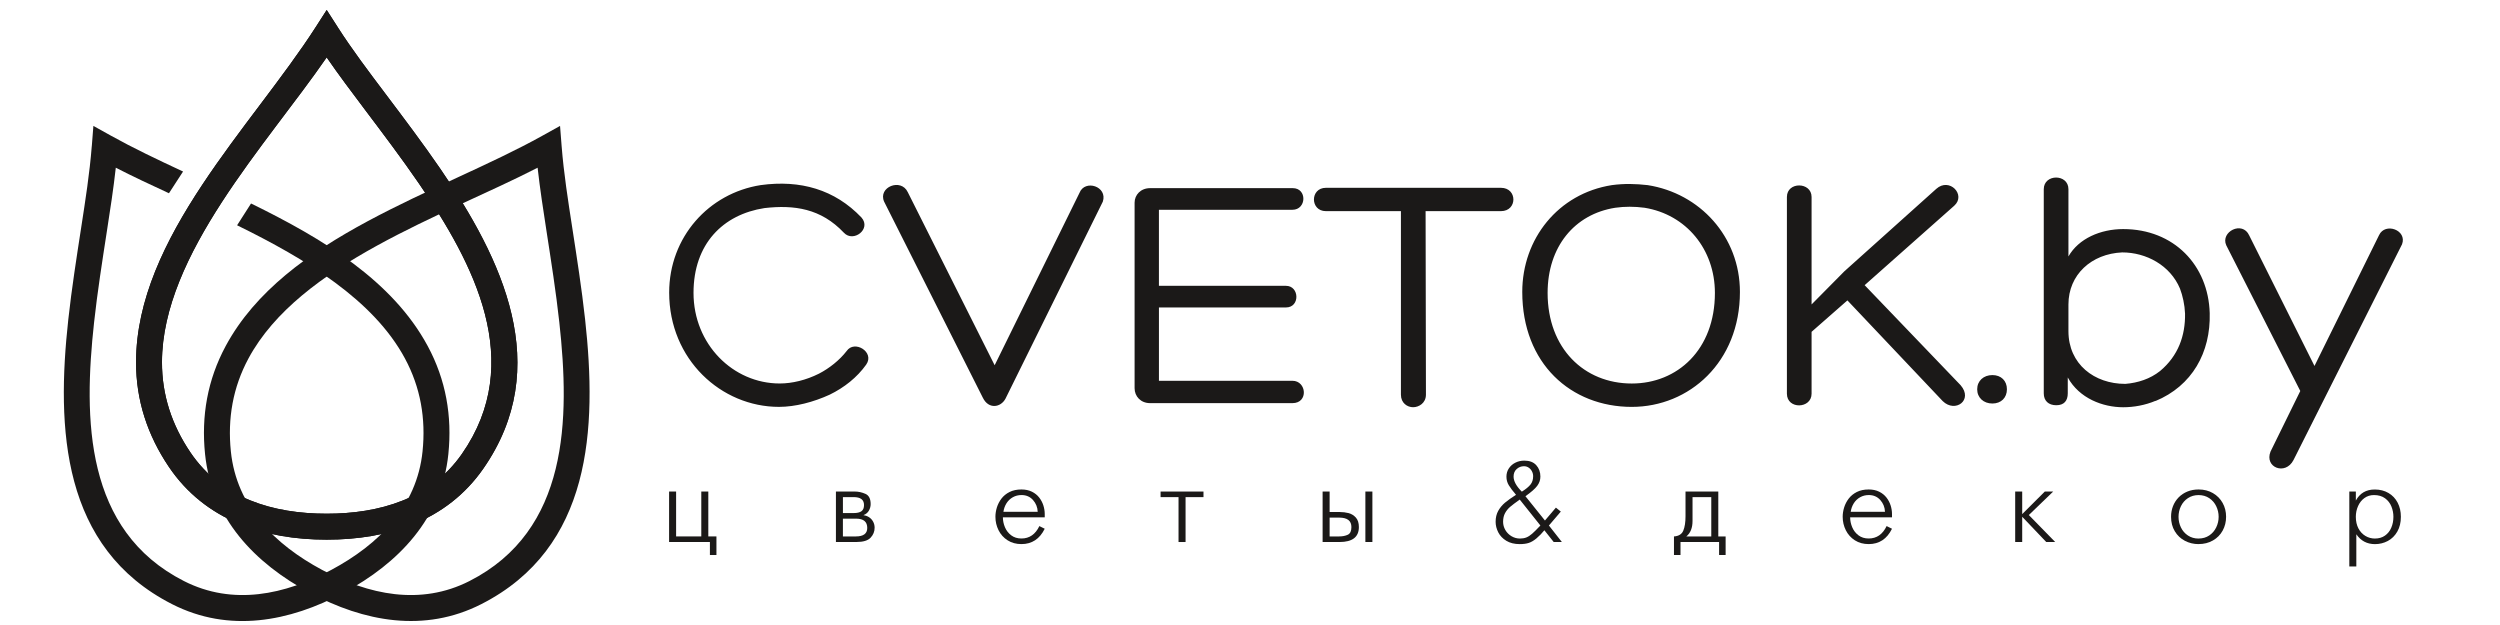 <svg width="160" height="40" xmlns="http://www.w3.org/2000/svg" version="1.1">

 <g>
  <title>Layer 1</title>
  <g id="g42">
   <g id="g44">
    <path fill-rule="evenodd" fill="#1b1918" d="m151.999,34.466c0.247,0 0.459,-0.062 0.637,-0.186c0.178,-0.124 0.313,-0.291 0.404,-0.504c0.092,-0.211 0.138,-0.445 0.138,-0.702c0,-0.226 -0.042,-0.445 -0.127,-0.657c-0.085,-0.213 -0.22,-0.388 -0.407,-0.526c-0.188,-0.138 -0.423,-0.207 -0.707,-0.207c-0.234,0 -0.439,0.063 -0.614,0.191c-0.176,0.128 -0.311,0.299 -0.407,0.514c-0.096,0.215 -0.143,0.443 -0.143,0.686c0,0.285 0.056,0.532 0.165,0.742c0.111,0.21 0.26,0.37 0.447,0.482c0.187,0.112 0.391,0.168 0.613,0.168zm-1.643,-3.007l0.418,0l0,0.577c0.256,-0.472 0.659,-0.708 1.21,-0.708c0.331,0 0.624,0.074 0.878,0.223c0.255,0.149 0.45,0.356 0.589,0.623c0.137,0.265 0.205,0.565 0.205,0.901c0,0.366 -0.076,0.681 -0.228,0.946c-0.152,0.266 -0.355,0.465 -0.608,0.601c-0.254,0.135 -0.527,0.202 -0.822,0.202c-0.51,0 -0.908,-0.211 -1.193,-0.631l0,2.06l-0.449,0l0,-4.793z" id="path46"/>
    <path fill-rule="evenodd" fill="#1b1918" d="m140.708,34.466c0.26,0 0.488,-0.066 0.683,-0.196c0.195,-0.131 0.343,-0.303 0.447,-0.517c0.103,-0.213 0.155,-0.439 0.155,-0.678c0,-0.238 -0.052,-0.464 -0.155,-0.677c-0.103,-0.215 -0.251,-0.386 -0.447,-0.517c-0.195,-0.13 -0.423,-0.196 -0.683,-0.196c-0.256,0 -0.482,0.065 -0.679,0.195c-0.197,0.13 -0.347,0.303 -0.449,0.515c-0.103,0.213 -0.154,0.44 -0.154,0.681c0,0.242 0.051,0.469 0.154,0.682c0.102,0.212 0.252,0.384 0.449,0.515c0.197,0.13 0.423,0.195 0.679,0.195zm0.001,0.357c-0.316,0 -0.608,-0.071 -0.877,-0.212c-0.269,-0.14 -0.484,-0.343 -0.644,-0.609c-0.161,-0.265 -0.24,-0.574 -0.24,-0.928c0,-0.242 0.041,-0.469 0.124,-0.681c0.083,-0.213 0.204,-0.401 0.361,-0.561c0.158,-0.161 0.344,-0.285 0.56,-0.373c0.215,-0.088 0.454,-0.133 0.716,-0.133c0.345,0 0.652,0.078 0.919,0.233c0.268,0.156 0.475,0.367 0.622,0.632c0.147,0.265 0.22,0.559 0.22,0.882c0,0.323 -0.073,0.618 -0.219,0.885c-0.147,0.267 -0.354,0.478 -0.623,0.631c-0.269,0.155 -0.576,0.232 -0.919,0.232z" id="path48"/>
    <path fill-rule="evenodd" fill="#1b1918" d="m128.972,34.689l0,-3.231l0.449,0l0,1.445l1.447,-1.445l0.537,0l-1.56,1.504l1.687,1.726l-0.573,0l-1.538,-1.615l0,1.615l-0.449,0z" id="path50"/>
    <path fill-rule="evenodd" fill="#1b1918" d="m118.446,32.754l2.193,0c-0.011,-0.289 -0.112,-0.539 -0.3,-0.752c-0.189,-0.212 -0.434,-0.319 -0.736,-0.319c-0.202,0 -0.386,0.046 -0.551,0.138c-0.166,0.092 -0.301,0.22 -0.406,0.383c-0.104,0.162 -0.17,0.346 -0.2,0.549zm2.299,0.915l0.343,0.171c-0.323,0.655 -0.821,0.982 -1.492,0.982c-0.337,0 -0.633,-0.081 -0.886,-0.243c-0.251,-0.161 -0.445,-0.376 -0.578,-0.644c-0.133,-0.267 -0.2,-0.554 -0.2,-0.862c0,-0.195 0.031,-0.394 0.093,-0.596c0.063,-0.203 0.16,-0.392 0.292,-0.566c0.133,-0.175 0.306,-0.316 0.52,-0.424c0.214,-0.108 0.468,-0.161 0.759,-0.161c0.254,0 0.477,0.047 0.668,0.141c0.192,0.094 0.348,0.22 0.469,0.375c0.121,0.156 0.21,0.325 0.268,0.508c0.057,0.182 0.087,0.363 0.087,0.544l0,0.216l-2.678,0c0,0.213 0.044,0.424 0.131,0.632c0.087,0.208 0.22,0.381 0.399,0.517c0.18,0.136 0.398,0.205 0.655,0.205c0.512,0 0.896,-0.266 1.149,-0.796z" id="path52"/>
    <path fill-rule="evenodd" fill="#1b1918" d="m109.522,34.332l0,-2.517l-1.2,0l0,1.527c0,0.444 -0.132,0.774 -0.396,0.99l1.596,0zm-1.649,-2.873l2.098,0l0,2.873l0.469,0l0,1.19l-0.418,0l0,-0.833l-2.47,0l0,0.833l-0.418,0l0,-1.19c0.302,-0.02 0.501,-0.143 0.596,-0.37c0.096,-0.227 0.143,-0.536 0.143,-0.924l0,-1.58z" id="path54"/>
    <path fill-rule="evenodd" fill="#1b1918" d="m97.398,31.467c0.258,-0.164 0.442,-0.316 0.555,-0.458c0.112,-0.14 0.168,-0.318 0.168,-0.531c0,-0.109 -0.025,-0.213 -0.076,-0.311c-0.051,-0.099 -0.121,-0.179 -0.211,-0.239c-0.09,-0.061 -0.19,-0.09 -0.301,-0.09c-0.175,0 -0.331,0.06 -0.464,0.179c-0.133,0.118 -0.2,0.28 -0.2,0.485c0,0.291 0.176,0.614 0.53,0.966zm1.187,2.165l-1.321,-1.659c-0.275,0.195 -0.479,0.349 -0.615,0.465c-0.134,0.115 -0.244,0.251 -0.327,0.405c-0.083,0.155 -0.124,0.338 -0.124,0.552c0,0.185 0.048,0.361 0.144,0.527c0.097,0.165 0.229,0.298 0.396,0.397c0.166,0.098 0.346,0.148 0.541,0.148c0.154,0 0.29,-0.024 0.409,-0.071c0.118,-0.047 0.241,-0.127 0.369,-0.238c0.128,-0.112 0.304,-0.287 0.527,-0.525zm0.851,1.056l-0.596,-0.751c-0.154,0.19 -0.323,0.363 -0.508,0.521c-0.17,0.141 -0.334,0.238 -0.492,0.289c-0.158,0.051 -0.35,0.076 -0.575,0.076c-0.342,0 -0.628,-0.071 -0.86,-0.212c-0.232,-0.142 -0.404,-0.322 -0.517,-0.542c-0.112,-0.221 -0.168,-0.445 -0.168,-0.675c0,-0.266 0.055,-0.499 0.166,-0.699c0.111,-0.2 0.256,-0.374 0.436,-0.526c0.182,-0.151 0.416,-0.319 0.703,-0.502c-0.209,-0.243 -0.363,-0.448 -0.464,-0.615c-0.1,-0.166 -0.149,-0.348 -0.149,-0.545c0,-0.201 0.053,-0.381 0.159,-0.537c0.106,-0.157 0.245,-0.278 0.419,-0.362c0.173,-0.086 0.362,-0.128 0.565,-0.128c0.335,0 0.59,0.097 0.765,0.292c0.176,0.195 0.265,0.438 0.265,0.728c0,0.215 -0.067,0.413 -0.203,0.594c-0.134,0.182 -0.386,0.403 -0.754,0.664l1.248,1.555l0.702,-0.825l0.314,0.253l-0.761,0.892l0.829,1.056l-0.523,0z" id="path56"/>
    <path fill-rule="evenodd" fill="#1b1918" d="m87.384,34.689l0,-3.231l0.449,0l0,3.231l-0.449,0zm-2.289,-0.357l0.605,0c0.22,0 0.408,-0.037 0.561,-0.11c0.153,-0.073 0.229,-0.237 0.229,-0.491c0,-0.403 -0.261,-0.604 -0.782,-0.604l-0.612,0l0,1.206zm0,-1.563l0.641,0c0.204,0 0.397,0.024 0.576,0.07c0.179,0.047 0.333,0.143 0.463,0.285c0.128,0.144 0.193,0.346 0.193,0.607c0,0.639 -0.413,0.958 -1.239,0.958l-1.082,0l0,-3.231l0.449,0l0,1.311z" id="path58"/>
    <path fill-rule="evenodd" fill="#1b1918" d="m75.426,34.689l0,-2.873l-1.149,0l0,-0.357l2.746,0l0,0.357l-1.147,0l0,2.873l-0.449,0z" id="path60"/>
    <path fill-rule="evenodd" fill="#1b1918" d="m64.22,32.754l2.193,0c-0.011,-0.289 -0.112,-0.539 -0.3,-0.752c-0.189,-0.212 -0.434,-0.319 -0.737,-0.319c-0.202,0 -0.386,0.046 -0.551,0.138c-0.166,0.092 -0.301,0.22 -0.406,0.383c-0.104,0.162 -0.17,0.346 -0.2,0.549zm2.299,0.915l0.343,0.171c-0.323,0.655 -0.821,0.982 -1.491,0.982c-0.337,0 -0.633,-0.081 -0.886,-0.243c-0.251,-0.161 -0.445,-0.376 -0.578,-0.644c-0.133,-0.267 -0.2,-0.554 -0.2,-0.862c0,-0.195 0.031,-0.394 0.093,-0.596c0.063,-0.203 0.161,-0.392 0.292,-0.566c0.133,-0.175 0.306,-0.316 0.52,-0.424c0.214,-0.108 0.468,-0.161 0.759,-0.161c0.254,0 0.476,0.047 0.668,0.141c0.192,0.094 0.348,0.22 0.469,0.375c0.121,0.156 0.21,0.325 0.268,0.508c0.057,0.182 0.087,0.363 0.087,0.544l0,0.216l-2.678,0c0,0.213 0.044,0.424 0.131,0.632c0.087,0.208 0.22,0.381 0.399,0.517c0.18,0.136 0.398,0.205 0.656,0.205c0.512,0 0.896,-0.266 1.149,-0.796z" id="path62"/>
    <path fill-rule="evenodd" fill="#1b1918" d="m53.947,34.332l0.827,0c0.486,0 0.73,-0.181 0.73,-0.543c0,-0.397 -0.236,-0.595 -0.708,-0.595l-0.85,0l0,1.138zm0,-1.496l0.687,0c0.227,0 0.393,-0.04 0.501,-0.119c0.108,-0.079 0.162,-0.212 0.162,-0.396c0,-0.338 -0.221,-0.506 -0.663,-0.506l-0.687,0l0,1.021zm-0.449,-1.378l1.209,0c0.229,0 0.455,0.05 0.679,0.148c0.224,0.098 0.336,0.318 0.336,0.657c0,0.14 -0.036,0.277 -0.108,0.409c-0.072,0.131 -0.185,0.229 -0.339,0.29l0,0.015c0.126,0.015 0.241,0.057 0.349,0.128c0.107,0.071 0.193,0.165 0.256,0.281c0.063,0.116 0.096,0.244 0.096,0.387c0,0.245 -0.087,0.46 -0.26,0.642c-0.173,0.182 -0.474,0.273 -0.904,0.273l-1.313,0l0,-3.231z" id="path64"/>
    <path fill-rule="evenodd" fill="#1b1918" d="m42.822,34.689l0,-3.231l0.449,0l0,2.873l1.612,0l0,-2.873l0.449,0l0,2.873l0.52,0l0,1.19l-0.418,0l0,-0.833l-2.612,0z" id="path66"/>
   </g>
   <path fill-rule="evenodd" fill="#1b1918" d="m55.438,23.332c0.562,-0.8 -0.757,-1.601 -1.254,-0.865c-0.454,0.584 -1.103,1.103 -1.774,1.449c-0.822,0.411 -1.709,0.627 -2.509,0.627c-2.985,0 -5.516,-2.509 -5.516,-5.797c0,-3.137 1.882,-5.018 4.542,-5.429c1.903,-0.216 3.612,0.022 5.083,1.579c0.606,0.649 1.774,-0.238 1.125,-0.974c-1.709,-1.795 -3.915,-2.423 -6.446,-2.076c-3.331,0.519 -5.862,3.331 -5.862,6.879c0,4.283 3.331,7.315 7.03,7.315c1.038,0 2.206,-0.306 3.245,-0.782c0.93,-0.454 1.752,-1.103 2.336,-1.925zm7.463,2.12c0.368,0.761 1.146,0.631 1.449,0.065l6.23,-12.611c0.325,-0.974 -1.147,-1.449 -1.493,-0.562l-5.429,11.032l-5.559,-11.075c-0.433,-0.93 -1.929,-0.324 -1.514,0.606l6.316,12.546zm11.27,-5.775l8.133,0c0.908,0 0.865,-1.384 0,-1.384l-8.133,0l0,-4.867l8.544,0c0.909,0 0.952,-1.385 0.022,-1.385l-9.128,0c-0.606,0 -0.995,0.433 -0.995,0.93l0,11.875c0,0.519 0.389,0.955 0.995,0.955l9.107,0c1.038,0 0.909,-1.431 0,-1.431l-8.544,0l0,-4.694zm10.686,-7.657c-1.02,0 -1.02,1.493 0,1.493l4.802,0l0,11.745c0,0.541 0.411,0.804 0.779,0.804c0.368,0 0.822,-0.263 0.822,-0.804c0,-3.894 -0.022,-7.852 -0.022,-11.745l4.824,0c1.06,0 1.06,-1.493 0,-1.493l-11.205,0zm19.576,14.021c3.677,0 6.922,-2.859 6.922,-7.358c0,-3.547 -2.574,-6.316 -5.905,-6.835c-0.757,-0.086 -1.492,-0.108 -2.293,0c-3.439,0.541 -5.732,3.439 -5.732,6.835c0,4.586 3.115,7.358 7.008,7.358zm-1.06,-12.744c0.606,-0.087 1.233,-0.087 1.882,0c2.661,0.433 4.499,2.66 4.499,5.451c0,3.634 -2.401,5.797 -5.321,5.797c-3.05,0 -5.386,-2.25 -5.386,-5.797c0,-2.942 1.709,-5.04 4.326,-5.451zm14.666,4.067l-2.098,2.12l0,-6.878c0,-0.973 -1.579,-0.995 -1.579,0l0,12.589c0,1.02 1.579,0.977 1.579,0l0,-3.958l2.293,-2.012l6.1,6.446c0.8,0.782 1.968,-0.065 1.146,-1.017l-6.143,-6.403l5.732,-5.083c0.779,-0.692 -0.303,-1.839 -1.146,-1.082l-5.884,5.278zm9.474,6.641c-0.562,0 -0.973,0.368 -0.973,0.908c0,0.541 0.411,0.912 0.973,0.912c0.562,0 0.93,-0.371 0.93,-0.912c0,-0.541 -0.368,-0.908 -0.93,-0.908zm13.909,-3.958c-0.087,-3.072 -2.293,-5.386 -5.538,-5.386c-1.449,0 -2.855,0.606 -3.504,1.752l0,-4.304c0,-0.995 -1.579,-0.995 -1.579,0l0,13.065c0,0.476 0.303,0.761 0.8,0.761c0.498,0 0.736,-0.285 0.736,-0.761l0,-1.017c0.736,1.341 2.249,1.907 3.547,1.907c0.671,0 1.406,-0.13 2.077,-0.414l-0.022,0.021c2.358,-0.973 3.548,-3.115 3.483,-5.624zm-5.408,4.521c-1.968,0 -3.634,-1.255 -3.634,-3.374l0,-1.709c0,-1.903 1.471,-3.245 3.439,-3.331c1.536,0 3.072,0.822 3.699,2.315c0.173,0.454 0.303,1.038 0.325,1.601c0.022,1.406 -0.433,2.704 -1.601,3.677c-0.627,0.498 -1.406,0.757 -2.228,0.822zm11.205,0.454l-1.904,3.876c-0.411,1.017 0.952,1.557 1.471,0.541l6.944,-13.804c0.346,-0.908 -1.082,-1.427 -1.471,-0.584l-4.132,8.371l-4.175,-8.349c-0.433,-0.974 -1.864,-0.238 -1.471,0.627l4.737,9.323z" id="path68"/>
   <g id="g70">
    <path fill-rule="evenodd" fill="#1b1918" d="m21.606,1.727c0.943,1.47 2,2.864 3.05,4.258c1.195,1.587 2.394,3.172 3.519,4.81c3.971,5.786 7.292,12.678 2.753,19.202c-2.332,3.35 -6.085,4.541 -10.02,4.541c-3.989,0 -7.78,-1.225 -10.099,-4.657c-1.369,-2.026 -2.107,-4.261 -2.102,-6.713c0.015,-7.969 7.432,-15.099 11.503,-21.441l0.699,-1.089l0.699,1.089zm-0.699,1.946c-3.826,5.553 -10.527,12.611 -10.54,19.497c-0.004,2.119 0.635,4.031 1.817,5.78c1.999,2.958 5.305,3.926 8.723,3.926c3.372,0 6.648,-0.941 8.657,-3.828c4.083,-5.867 0.772,-12.168 -2.759,-17.313c-1.111,-1.618 -2.296,-3.183 -3.476,-4.751c-0.822,-1.093 -1.647,-2.184 -2.422,-3.311z" id="path72"/>
    <path fill-rule="evenodd" fill="#1b1918" d="m35.944,9.348c0.137,1.741 0.409,3.469 0.675,5.194c0.303,1.963 0.611,3.927 0.828,5.902c0.766,6.978 0.439,14.617 -6.648,18.223c-3.638,1.851 -7.509,1.126 -10.976,-0.733c-3.516,-1.885 -6.278,-4.756 -6.7,-8.877c-0.249,-2.433 0.157,-4.75 1.32,-6.91c3.779,-7.016 13.685,-9.794 20.269,-13.46l1.131,-0.629l0.101,1.29zm-1.536,1.385c-5.996,3.086 -15.237,6.14 -18.503,12.202c-1.005,1.866 -1.345,3.853 -1.13,5.953c0.364,3.551 2.82,5.967 5.833,7.582c2.972,1.593 6.303,2.312 9.438,0.717c6.362,-3.237 6.43,-10.366 5.75,-16.562c-0.214,-1.951 -0.52,-3.89 -0.819,-5.83c-0.208,-1.351 -0.419,-2.703 -0.57,-4.062z" id="path74"/>
    <path fill-rule="evenodd" fill="#1b1918" d="m5.876,9.348l0.101,-1.29l1.13,0.629c1.414,0.787 2.982,1.534 4.609,2.29l-0.903,1.391c-1.2,-0.555 -2.351,-1.094 -3.402,-1.635c-0.15,1.359 -0.361,2.711 -0.57,4.062c-0.299,1.939 -0.605,3.879 -0.819,5.83c-0.68,6.197 -0.612,13.325 5.75,16.562c3.135,1.595 6.467,0.877 9.438,-0.717c3.013,-1.616 5.469,-4.031 5.833,-7.582c0.215,-2.101 -0.125,-4.088 -1.13,-5.953c-2.02,-3.751 -6.327,-6.35 -10.739,-8.517l0.892,-1.395c4.613,2.258 9.053,4.937 11.309,9.126c1.163,2.159 1.569,4.477 1.32,6.91c-0.422,4.12 -3.184,6.991 -6.7,8.877c-3.467,1.859 -7.338,2.584 -10.976,0.733c-7.087,-3.606 -7.413,-11.246 -6.648,-18.223c0.217,-1.975 0.525,-3.938 0.828,-5.902c0.266,-1.725 0.538,-3.453 0.675,-5.194z" id="path76"/>
    <path fill-rule="evenodd" fill="#1b1918" d="m21.606,1.727c0.943,1.47 2,2.864 3.05,4.258c1.195,1.587 2.394,3.172 3.519,4.81c3.971,5.786 7.292,12.678 2.753,19.202c-2.332,3.35 -6.085,4.541 -10.02,4.541c-3.989,0 -7.78,-1.225 -10.099,-4.657c-1.369,-2.026 -2.107,-4.261 -2.102,-6.713c0.015,-7.969 7.432,-15.099 11.503,-21.441l0.699,-1.089l0.699,1.089zm-0.699,1.946c-3.826,5.553 -10.527,12.611 -10.54,19.497c-0.004,2.119 0.635,4.031 1.817,5.78c1.999,2.958 5.305,3.926 8.723,3.926c3.372,0 6.648,-0.941 8.657,-3.828c4.083,-5.867 0.772,-12.168 -2.759,-17.313c-1.111,-1.618 -2.296,-3.183 -3.476,-4.751c-0.822,-1.093 -1.647,-2.184 -2.422,-3.311z" id="path78"/>
   </g>
  </g>
 </g>
</svg>